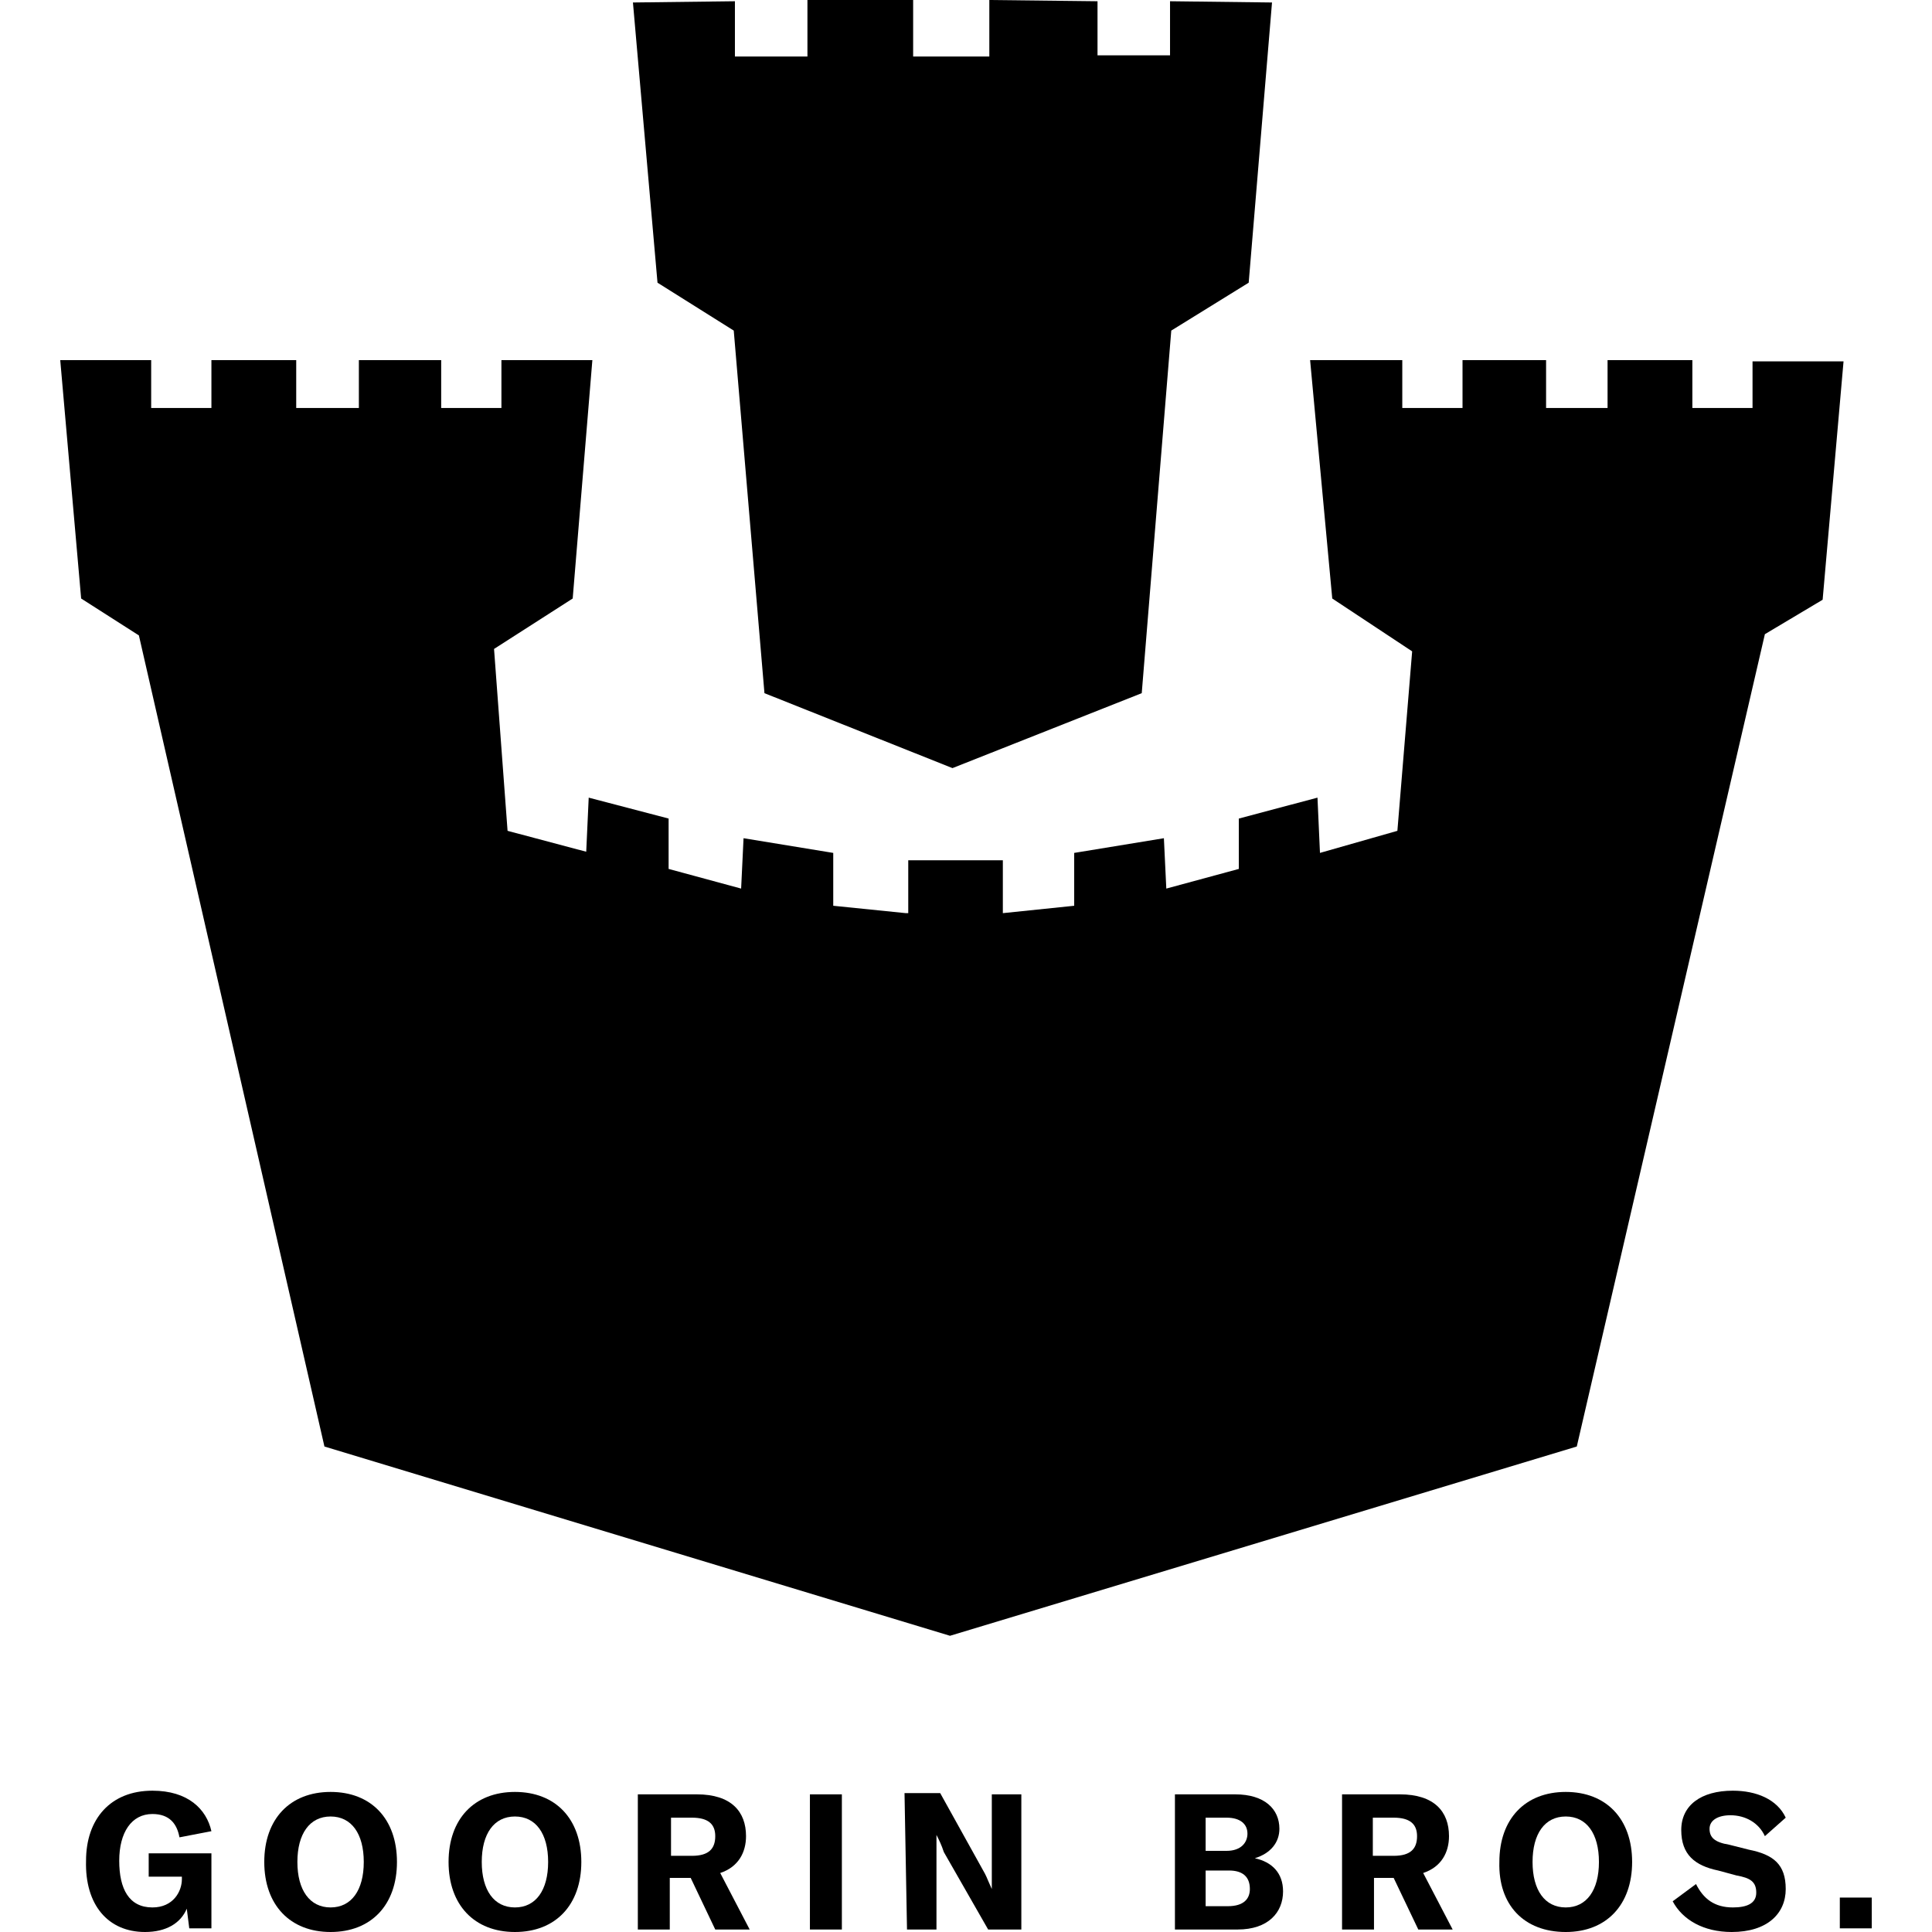 <svg width="28" height="28" viewBox="0 0 28 28" fill="none" xmlns="http://www.w3.org/2000/svg">
<path d="M14.338 0V0.819H13.234V0H11.702V0.819H10.651V0.018L9.173 0.036L9.529 4.097L10.634 4.791L11.079 10.046L13.804 11.132L16.547 10.046L16.975 4.791L18.097 4.097L18.435 0.036L16.957 0.018V0.802H15.906V0.018L14.338 0Z" fill="black"/>
<path d="M25.399 5.913H24.527V5.219H23.298V5.913H22.407V5.219H21.196V5.913H20.323V5.219H18.987L19.308 8.674L20.466 9.44L20.252 12.041L19.13 12.361L19.094 11.56L17.954 11.863V12.593L16.903 12.878L16.868 12.148L15.568 12.361V13.127L14.534 13.234V12.468H13.163V13.234H13.127L12.076 13.127V12.361L10.776 12.148L10.741 12.878L9.69 12.593V11.863L8.532 11.56L8.496 12.344L7.356 12.041L7.16 9.405L8.3 8.674L8.585 5.219H7.267V5.913H6.394V5.219H5.201V5.913H4.293V5.219H3.064V5.913H2.191V5.219H0.873L1.176 8.674L2.013 9.209L4.702 20.964L13.768 23.707L22.852 20.964L25.578 9.191L26.415 8.692L26.718 5.237H25.399V5.913Z" fill="black"/>
<path d="M26.664 27.501H27.127V27.947H26.664V27.501Z" fill="black"/>
<path d="M25.88 27.377C25.88 27.733 25.613 28 25.097 28C24.687 28 24.384 27.822 24.242 27.555L24.58 27.305C24.687 27.519 24.847 27.644 25.114 27.644C25.311 27.644 25.453 27.59 25.453 27.43C25.453 27.27 25.364 27.216 25.168 27.181L24.901 27.109C24.562 27.038 24.366 26.878 24.366 26.522C24.366 26.165 24.651 25.952 25.114 25.952C25.453 25.952 25.756 26.076 25.88 26.343L25.578 26.611C25.489 26.415 25.293 26.308 25.079 26.308C24.901 26.308 24.776 26.379 24.776 26.504C24.776 26.628 24.847 26.7 25.061 26.735L25.346 26.807C25.702 26.878 25.88 27.02 25.88 27.377Z" fill="black"/>
<path fill-rule="evenodd" clip-rule="evenodd" d="M23.654 26.985C23.654 27.608 23.28 28 22.692 28C22.087 28 21.712 27.608 21.73 26.985C21.73 26.361 22.104 25.97 22.692 25.97C23.28 25.97 23.654 26.361 23.654 26.985ZM22.211 26.985C22.211 27.394 22.389 27.644 22.692 27.644C22.995 27.644 23.173 27.394 23.173 26.985C23.173 26.575 22.995 26.326 22.692 26.326C22.389 26.326 22.211 26.575 22.211 26.985Z" fill="black"/>
<path fill-rule="evenodd" clip-rule="evenodd" d="M21.053 27.964H20.555L20.198 27.216H19.913V27.964H19.45V26.005H20.288C20.786 26.005 21 26.255 21 26.611C21 26.842 20.893 27.056 20.626 27.145L21.053 27.964ZM20.198 26.343H19.896V26.896H20.198C20.448 26.896 20.537 26.789 20.537 26.611C20.537 26.433 20.43 26.343 20.198 26.343Z" fill="black"/>
<path fill-rule="evenodd" clip-rule="evenodd" d="M18.542 26.504C18.542 26.7 18.417 26.86 18.186 26.931C18.435 26.985 18.595 27.145 18.595 27.412C18.595 27.715 18.382 27.964 17.936 27.964H17.028V26.005H17.901C18.328 26.005 18.542 26.219 18.542 26.504ZM17.473 27.626H17.794C18.026 27.626 18.114 27.519 18.114 27.377C18.114 27.198 18.008 27.109 17.812 27.109H17.473V27.626ZM18.079 26.575C18.079 26.433 17.972 26.343 17.776 26.343H17.473V26.824H17.776C17.99 26.824 18.079 26.7 18.079 26.575Z" fill="black"/>
<path d="M13.572 27.964H13.145L13.109 25.987H13.626L14.249 27.109C14.283 27.165 14.309 27.228 14.333 27.285C14.348 27.319 14.361 27.35 14.374 27.377V26.005H14.802V27.964H14.321L13.679 26.842C13.644 26.735 13.608 26.664 13.572 26.593V27.964Z" fill="black"/>
<path d="M11.738 26.005H12.201V27.964H11.738V26.005Z" fill="black"/>
<path fill-rule="evenodd" clip-rule="evenodd" d="M10.865 27.964H10.366L10.01 27.216H9.707V27.964H9.244V26.005H10.099C10.598 26.005 10.812 26.255 10.812 26.611C10.812 26.842 10.705 27.056 10.438 27.145L10.865 27.964ZM10.028 26.343H9.725V26.896H10.028C10.277 26.896 10.366 26.789 10.366 26.611C10.366 26.433 10.26 26.343 10.028 26.343Z" fill="black"/>
<path fill-rule="evenodd" clip-rule="evenodd" d="M8.425 26.985C8.425 27.608 8.051 28 7.463 28C6.875 28 6.501 27.608 6.501 26.985C6.501 26.361 6.875 25.97 7.463 25.97C8.051 25.97 8.425 26.361 8.425 26.985ZM6.982 26.985C6.982 27.394 7.16 27.644 7.463 27.644C7.766 27.644 7.944 27.394 7.944 26.985C7.944 26.575 7.766 26.326 7.463 26.326C7.16 26.326 6.982 26.575 6.982 26.985Z" fill="black"/>
<path fill-rule="evenodd" clip-rule="evenodd" d="M5.753 26.985C5.753 27.608 5.379 28 4.791 28C4.204 28 3.83 27.608 3.83 26.985C3.83 26.361 4.204 25.97 4.791 25.97C5.379 25.97 5.753 26.361 5.753 26.985ZM4.31 26.985C4.31 27.394 4.489 27.644 4.791 27.644C5.094 27.644 5.272 27.394 5.272 26.985C5.272 26.575 5.094 26.326 4.791 26.326C4.489 26.326 4.31 26.575 4.31 26.985Z" fill="black"/>
<path d="M2.707 27.662C2.618 27.875 2.405 28 2.102 28C1.567 28 1.229 27.608 1.247 26.967C1.247 26.361 1.603 25.952 2.209 25.952C2.725 25.952 2.992 26.219 3.064 26.539L2.601 26.628C2.565 26.433 2.458 26.29 2.209 26.29C1.906 26.29 1.728 26.557 1.728 26.967C1.728 27.377 1.87 27.644 2.209 27.644C2.511 27.644 2.636 27.412 2.636 27.234V27.198H2.155V26.86H3.064V27.947H2.743L2.707 27.662Z" fill="black"/>
</svg>

